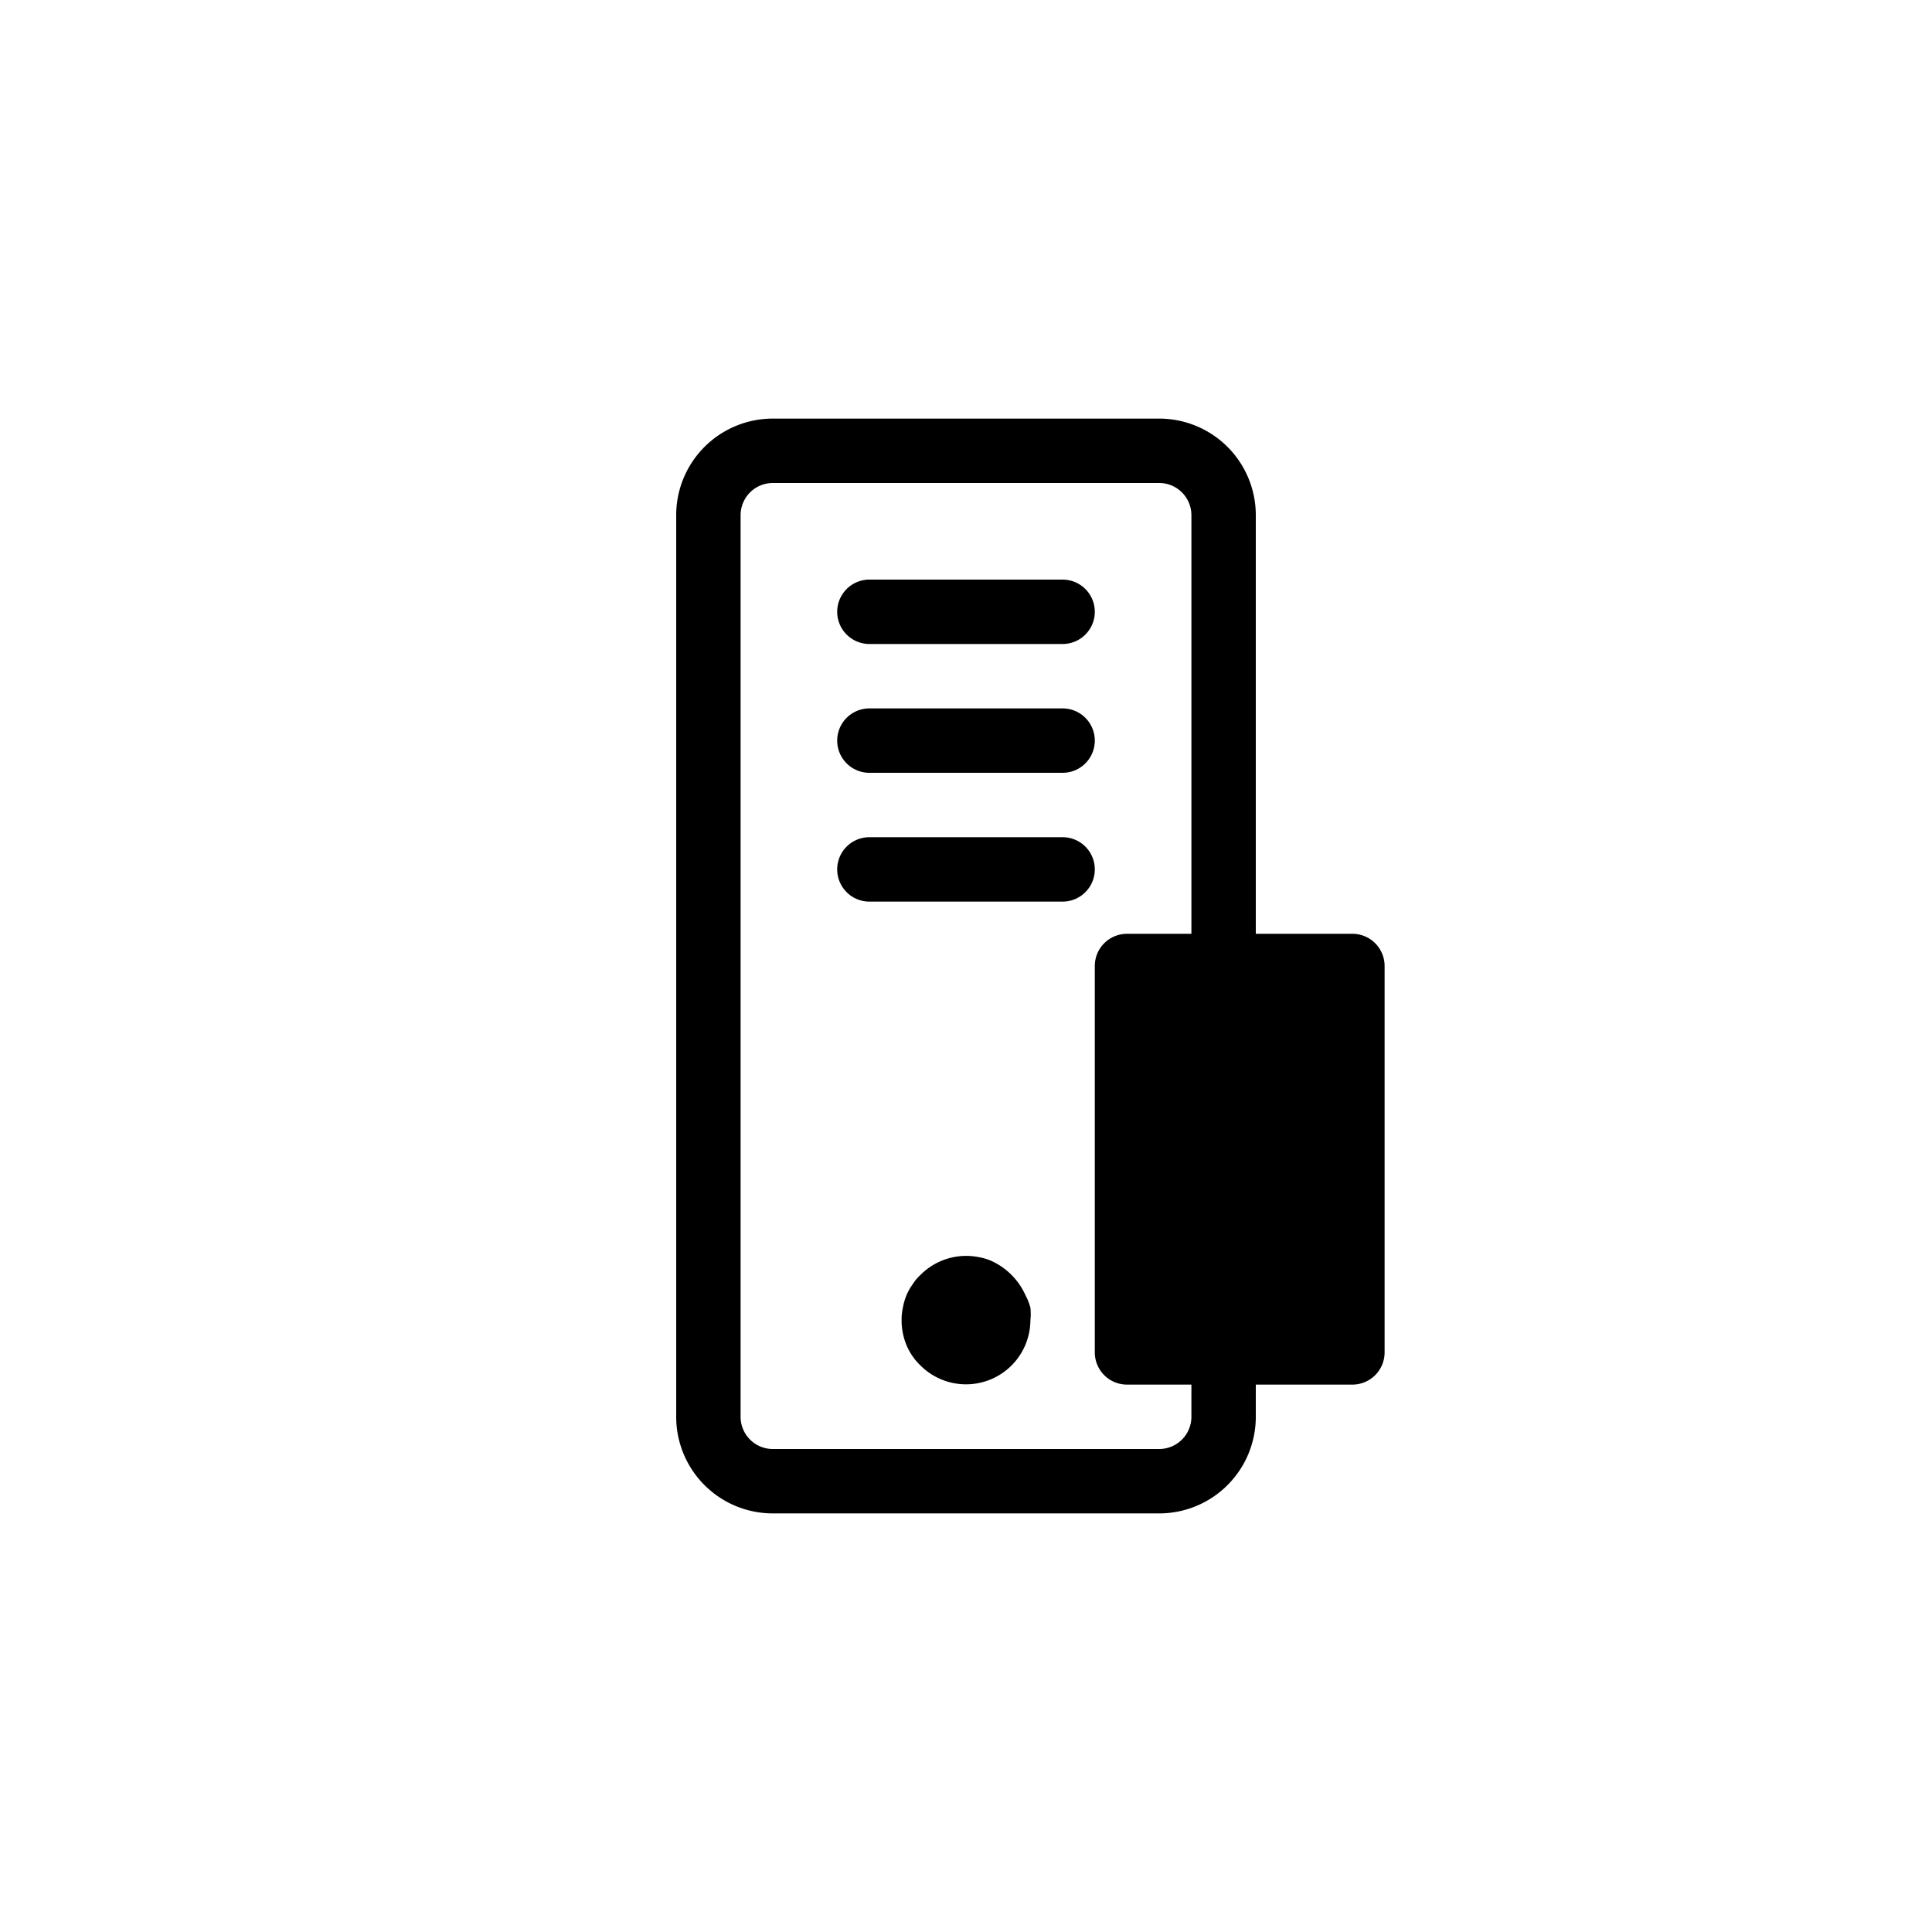 <svg id="Layer_1" data-name="Layer 1" xmlns="http://www.w3.org/2000/svg" viewBox="0 0 60 60"><title>Applcation Server-60px_2px</title><path d="M27,20h6a1,1,0,0,0,0-2H27a1,1,0,0,0,0,2Z"/><path d="M31.85,40.23a2.27,2.27,0,0,0-.19-.34,2.16,2.16,0,0,0-.55-.55,2.27,2.27,0,0,0-.34-.19,1.82,1.82,0,0,0-.38-.11,2,2,0,0,0-1.8.55,1.42,1.42,0,0,0-.25.3,1.63,1.63,0,0,0-.19.34,1.82,1.82,0,0,0-.11.38A1.72,1.72,0,0,0,28,41a2,2,0,0,0,.15.77,1.88,1.88,0,0,0,.44.64A2,2,0,0,0,32,41a1.72,1.72,0,0,0,0-.39A1.82,1.82,0,0,0,31.85,40.23Z"/><path d="M42,29H39V16a3,3,0,0,0-3-3H24a3,3,0,0,0-3,3V44a3,3,0,0,0,3,3H36a3,3,0,0,0,3-3V43h3a1,1,0,0,0,1-1V30A1,1,0,0,0,42,29ZM37,44a1,1,0,0,1-1,1H24a1,1,0,0,1-1-1V16a1,1,0,0,1,1-1H36a1,1,0,0,1,1,1V29H35a1,1,0,0,0-1,1V42a1,1,0,0,0,1,1h2Z"/><path d="M27,24h6a1,1,0,0,0,0-2H27a1,1,0,0,0,0,2Z"/><path d="M33,26H27a1,1,0,0,0,0,2h6a1,1,0,0,0,0-2Z"/></svg>